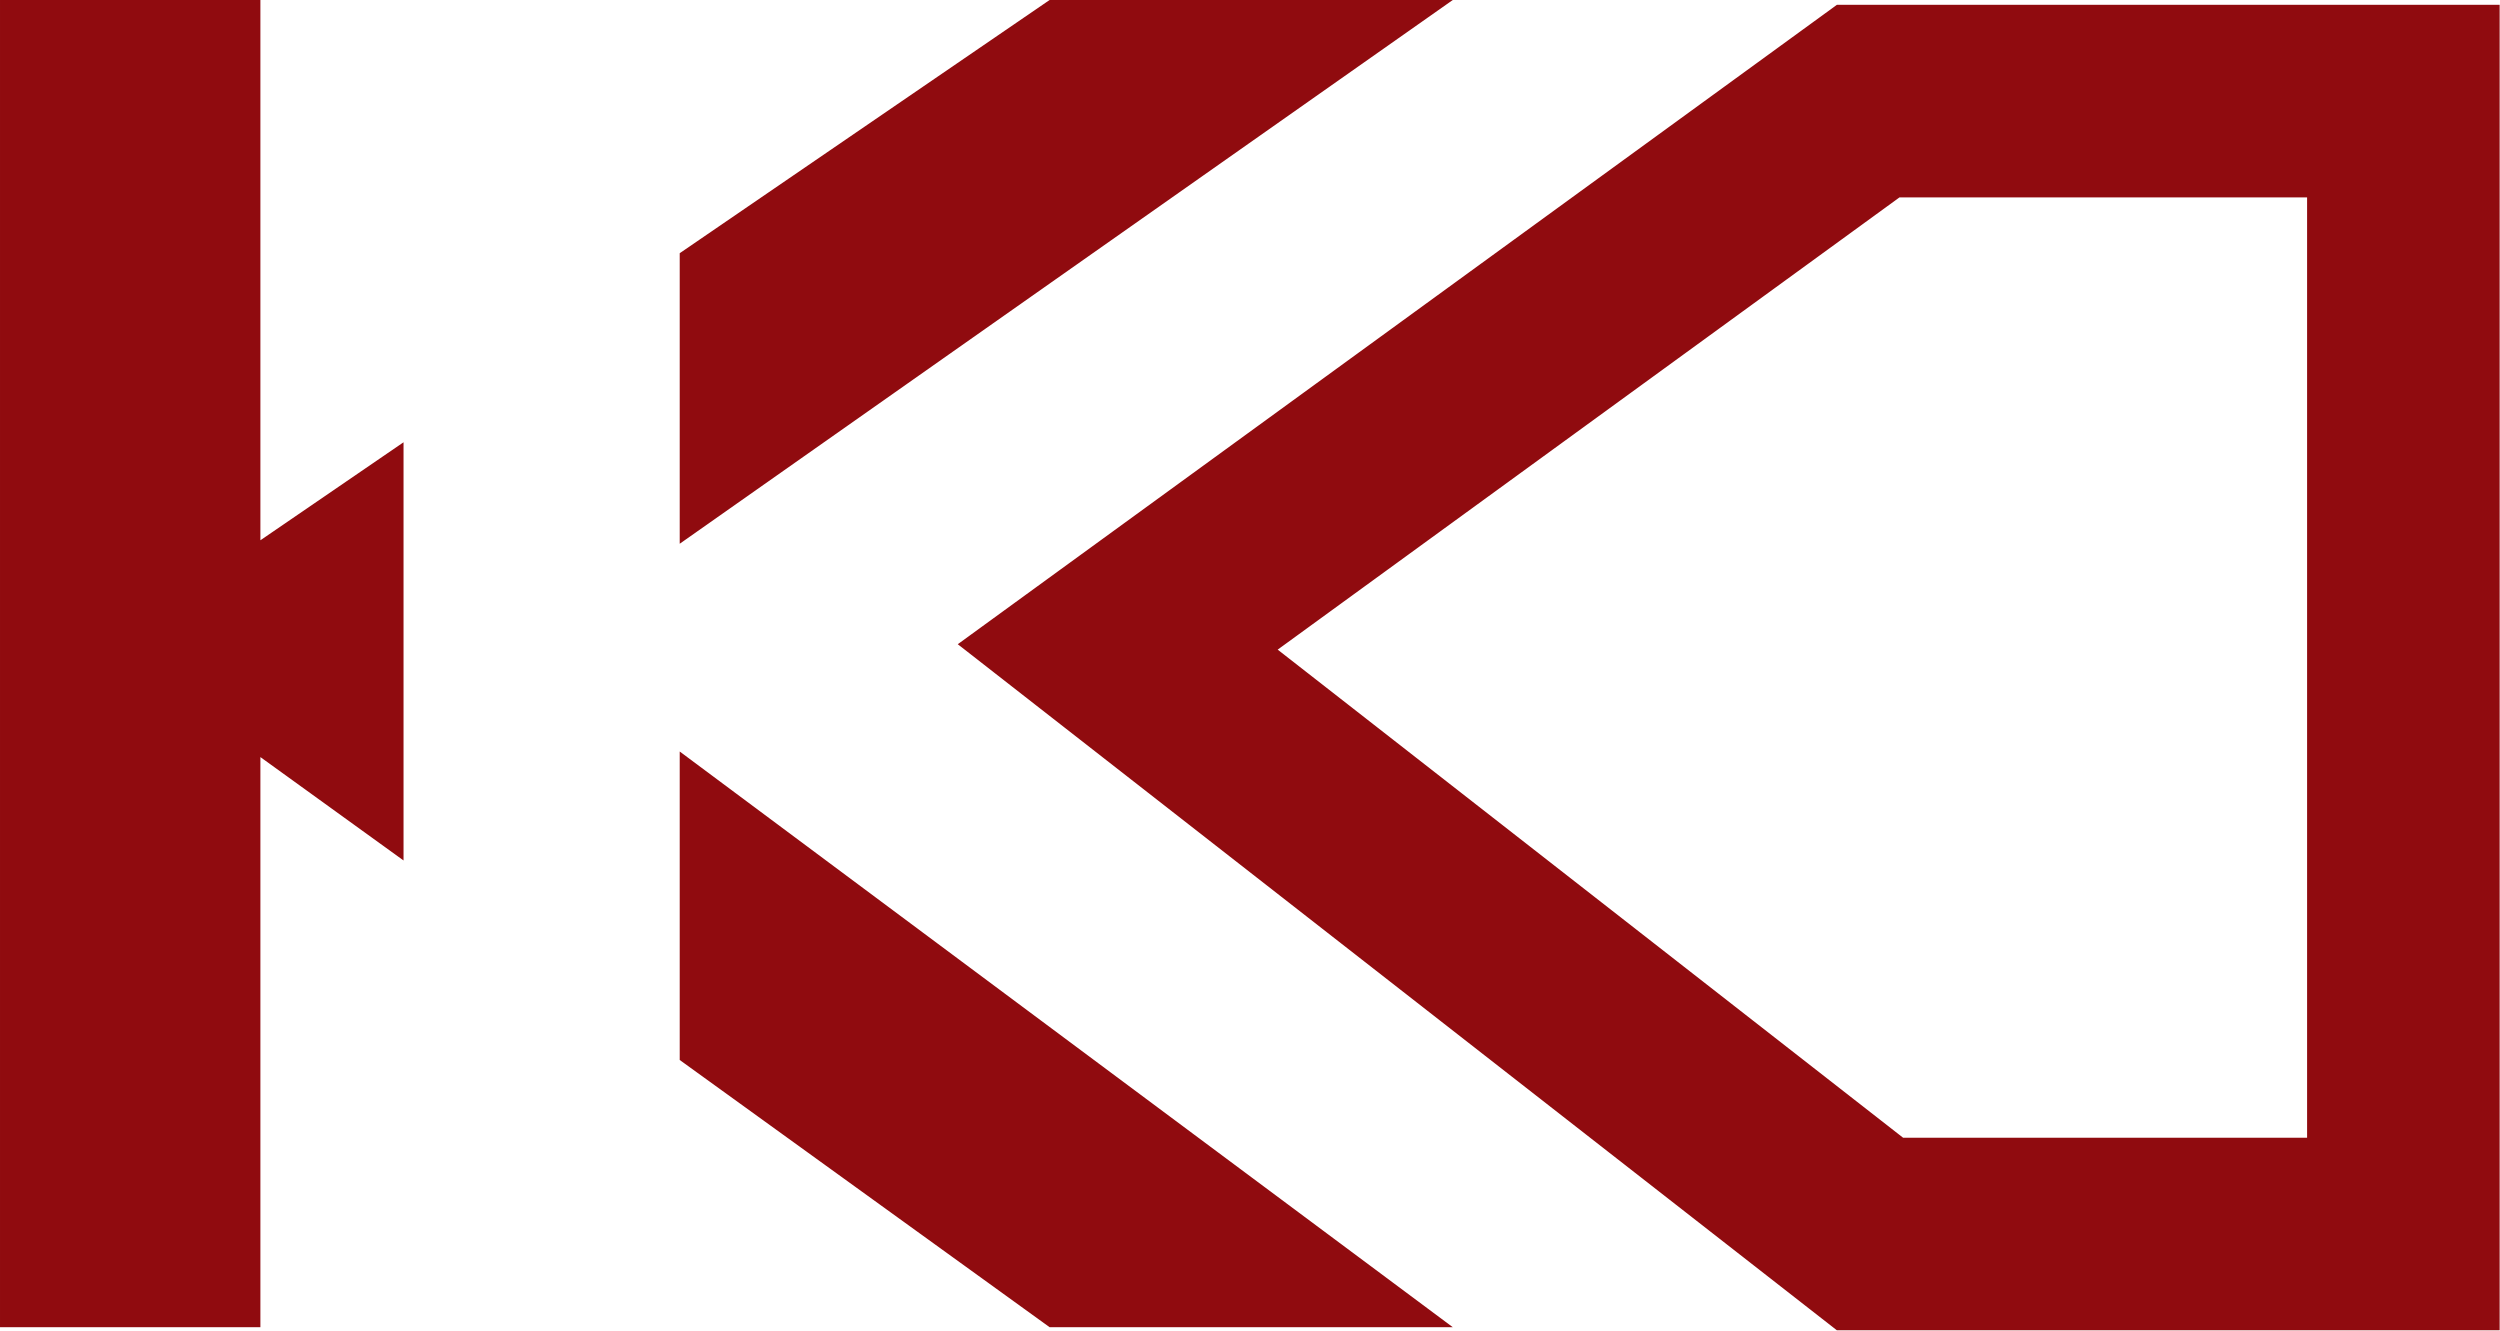 <?xml version="1.0" encoding="UTF-8"?> <svg xmlns="http://www.w3.org/2000/svg" width="1078" height="574" viewBox="0 0 1078 574" fill="none"><path d="M1036.33 43.592V532.111H806.347L481.963 278.955L805.567 43.592H1036.33ZM501.187 530.773H466.011L334.606 435.845V406.722L501.187 530.773ZM70.768 41.514V530.773H41.514V41.514H70.768ZM132.491 289.84L117.994 279.368L132.491 269.442V289.84ZM495.259 41.514L334.606 154.512V131.074L465.434 41.514H495.259Z" stroke="#900B0F" stroke-width="83.027"></path></svg> 
